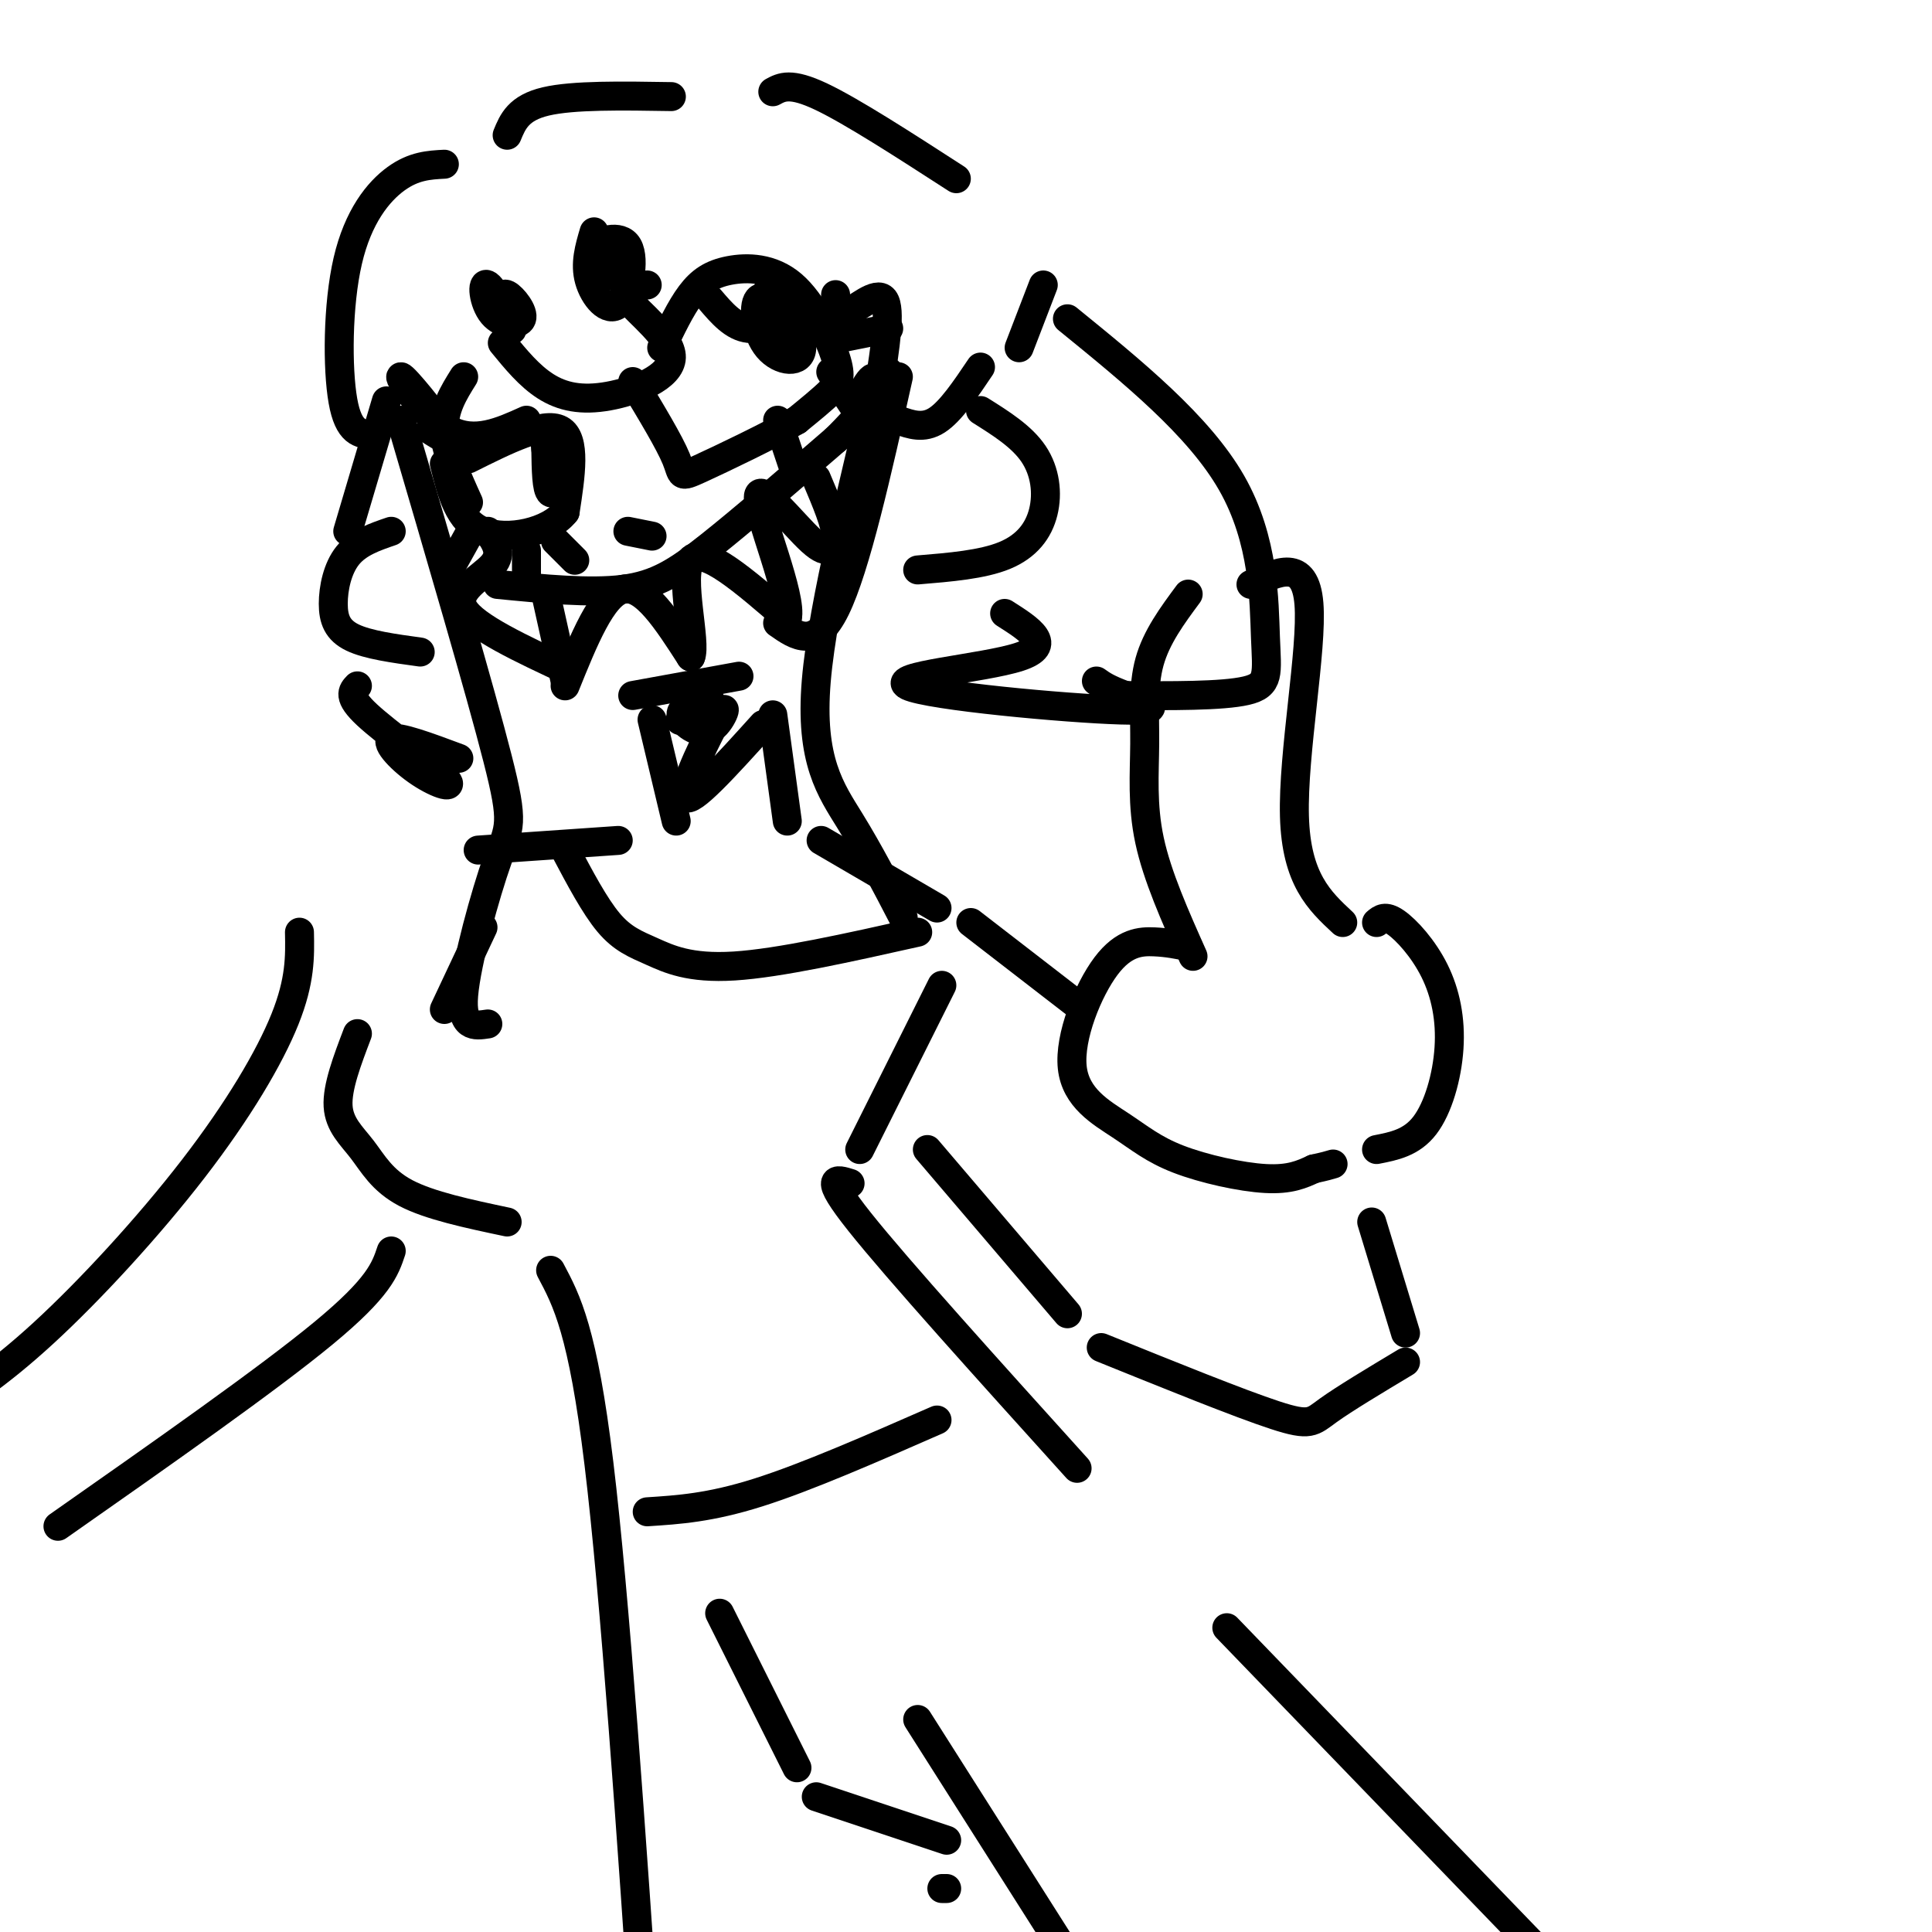 <svg viewBox='0 0 400 400' version='1.1' xmlns='http://www.w3.org/2000/svg' xmlns:xlink='http://www.w3.org/1999/xlink'><g fill='none' stroke='rgb(0,0,0)' stroke-width='6' stroke-linecap='round' stroke-linejoin='round'><path d='M96,78c-2.083,3.333 -4.167,6.667 -4,11c0.167,4.333 2.583,9.667 5,15'/><path d='M101,110c1.578,2.244 3.156,4.489 1,7c-2.156,2.511 -8.044,5.289 -6,9c2.044,3.711 12.022,8.356 22,13'/><path d='M131,144c0.000,0.000 22.000,-4.000 22,-4'/><path d='M103,121c9.556,0.933 19.111,1.867 26,1c6.889,-0.867 11.111,-3.533 18,-9c6.889,-5.467 16.444,-13.733 26,-22'/><path d='M173,91c6.167,-6.000 8.583,-10.000 11,-14'/><path d='M186,78c-4.417,19.750 -8.833,39.500 -13,48c-4.167,8.500 -8.083,5.750 -12,3'/><path d='M113,123c0.000,0.000 4.000,18.000 4,18'/><path d='M117,142c3.833,-9.500 7.667,-19.000 12,-20c4.333,-1.000 9.167,6.500 14,14'/><path d='M143,136c1.289,-2.800 -2.489,-16.800 0,-20c2.489,-3.200 11.244,4.400 20,12'/><path d='M163,128c1.143,-4.345 -6.000,-21.208 -6,-25c0.000,-3.792 7.143,5.488 11,9c3.857,3.512 4.429,1.256 5,-1'/><path d='M173,111c0.167,-2.167 -1.917,-7.083 -4,-12'/><path d='M97,95c7.833,-3.917 15.667,-7.833 19,-6c3.333,1.833 2.167,9.417 1,17'/><path d='M117,106c-3.267,4.156 -11.933,6.044 -17,4c-5.067,-2.044 -6.533,-8.022 -8,-14'/><path d='M113,92c0.249,4.633 0.498,9.266 1,9c0.502,-0.266 1.258,-5.432 2,-7c0.742,-1.568 1.469,0.463 1,3c-0.469,2.537 -2.134,5.582 -3,5c-0.866,-0.582 -0.933,-4.791 -1,-9'/><path d='M113,93c-0.167,-1.500 -0.083,-0.750 0,0'/><path d='M98,109c0.000,0.000 -5.000,9.000 -5,9'/><path d='M109,114c0.000,0.000 0.000,7.000 0,7'/><path d='M115,112c0.000,0.000 4.000,4.000 4,4'/><path d='M137,72c1.952,-4.101 3.904,-8.203 6,-11c2.096,-2.797 4.335,-4.291 8,-5c3.665,-0.709 8.756,-0.633 13,3c4.244,3.633 7.643,10.824 9,15c1.357,4.176 0.674,5.336 -1,7c-1.674,1.664 -4.337,3.832 -7,6'/><path d='M165,87c-5.417,3.119 -15.458,7.917 -20,10c-4.542,2.083 -3.583,1.452 -5,-2c-1.417,-3.452 -5.208,-9.726 -9,-16'/><path d='M161,87c0.000,0.000 3.000,9.000 3,9'/><path d='M172,77c0.000,0.000 6.000,9.000 6,9'/><path d='M174,70c0.000,0.000 10.000,-2.000 10,-2'/><path d='M159,68c-0.441,-4.654 -0.882,-9.308 1,-8c1.882,1.308 6.088,8.578 6,12c-0.088,3.422 -4.468,2.994 -7,0c-2.532,-2.994 -3.215,-8.555 -2,-10c1.215,-1.445 4.327,1.226 6,4c1.673,2.774 1.907,5.650 1,6c-0.907,0.350 -2.953,-1.825 -5,-4'/><path d='M159,68c-0.500,-0.667 0.750,-0.333 2,0'/><path d='M130,110c0.000,0.000 5.000,1.000 5,1'/><path d='M123,48c-0.977,3.299 -1.955,6.597 -1,10c0.955,3.403 3.841,6.909 6,5c2.159,-1.909 3.589,-9.233 2,-12c-1.589,-2.767 -6.197,-0.976 -7,0c-0.803,0.976 2.199,1.136 3,2c0.801,0.864 -0.600,2.432 -2,4'/><path d='M124,57c0.000,0.667 1.000,0.333 2,0'/><path d='M104,64c-0.078,-1.794 -0.156,-3.588 1,-3c1.156,0.588 3.547,3.558 3,5c-0.547,1.442 -4.033,1.356 -6,-1c-1.967,-2.356 -2.414,-6.980 -1,-6c1.414,0.980 4.690,7.566 5,9c0.310,1.434 -2.345,-2.283 -5,-6'/><path d='M92,34c-3.161,0.167 -6.321,0.333 -10,3c-3.679,2.667 -7.875,7.833 -10,17c-2.125,9.167 -2.179,22.333 -1,29c1.179,6.667 3.589,6.833 6,7'/><path d='M89,89c2.488,1.583 4.976,3.167 3,0c-1.976,-3.167 -8.417,-11.083 -9,-11c-0.583,0.083 4.690,8.167 10,11c5.310,2.833 10.655,0.417 16,-2'/><path d='M104,71c2.804,3.426 5.608,6.852 9,9c3.392,2.148 7.373,3.019 13,2c5.627,-1.019 12.900,-3.928 13,-8c0.100,-4.072 -6.971,-9.306 -9,-12c-2.029,-2.694 0.986,-2.847 4,-3'/><path d='M147,62c2.417,2.833 4.833,5.667 8,6c3.167,0.333 7.083,-1.833 11,-4'/><path d='M173,61c-0.067,2.422 -0.133,4.844 2,4c2.133,-0.844 6.467,-4.956 8,-3c1.533,1.956 0.267,9.978 -1,18'/><path d='M186,87c2.583,0.917 5.167,1.833 8,0c2.833,-1.833 5.917,-6.417 9,-11'/><path d='M203,85c4.292,2.696 8.583,5.393 11,9c2.417,3.607 2.958,8.125 2,12c-0.958,3.875 -3.417,7.107 -8,9c-4.583,1.893 -11.292,2.446 -18,3'/><path d='M81,110c-3.429,1.173 -6.857,2.345 -9,5c-2.143,2.655 -3.000,6.792 -3,10c0.000,3.208 0.857,5.488 4,7c3.143,1.512 8.571,2.256 14,3'/><path d='M178,82c2.232,-3.786 4.464,-7.571 2,4c-2.464,11.571 -9.625,38.500 -11,55c-1.375,16.500 3.036,22.571 7,29c3.964,6.429 7.482,13.214 11,20'/><path d='M83,87c8.214,28.006 16.429,56.012 20,70c3.571,13.988 2.500,13.958 0,21c-2.500,7.042 -6.429,21.155 -7,28c-0.571,6.845 2.214,6.423 5,6'/><path d='M105,28c1.167,-2.833 2.333,-5.667 8,-7c5.667,-1.333 15.833,-1.167 26,-1'/><path d='M160,19c1.833,-1.000 3.667,-2.000 10,1c6.333,3.000 17.167,10.000 28,17'/><path d='M216,59c0.000,0.000 -5.000,13.000 -5,13'/><path d='M221,66c13.613,11.071 27.226,22.143 34,34c6.774,11.857 6.708,24.500 7,32c0.292,7.500 0.940,9.857 -4,11c-4.940,1.143 -15.470,1.071 -26,1'/><path d='M227,141c1.128,0.810 2.255,1.620 6,3c3.745,1.380 10.107,3.329 -1,3c-11.107,-0.329 -39.683,-2.935 -44,-5c-4.317,-2.065 15.624,-3.590 23,-6c7.376,-2.410 2.188,-5.705 -3,-9'/><path d='M80,83c0.000,0.000 -8.000,27.000 -8,27'/><path d='M74,142c-1.048,1.096 -2.096,2.191 2,6c4.096,3.809 13.335,10.330 16,13c2.665,2.670 -1.244,1.488 -5,-1c-3.756,-2.488 -7.359,-6.282 -6,-7c1.359,-0.718 7.679,1.641 14,4'/><path d='M135,149c0.000,0.000 5.000,21.000 5,21'/><path d='M160,148c0.000,0.000 3.000,22.000 3,22'/><path d='M158,150c-7.558,8.375 -15.116,16.750 -16,15c-0.884,-1.750 4.907,-13.624 7,-17c2.093,-3.376 0.486,1.745 -2,3c-2.486,1.255 -5.853,-1.356 -6,-3c-0.147,-1.644 2.927,-2.322 6,-3'/><path d='M147,145c-0.578,0.511 -5.022,3.289 -6,4c-0.978,0.711 1.511,-0.644 4,-2'/><path d='M170,174c0.000,0.000 24.000,14.000 24,14'/><path d='M128,174c0.000,0.000 -29.000,2.000 -29,2'/><path d='M100,192c0.000,0.000 -8.000,17.000 -8,17'/><path d='M74,214c-2.113,5.554 -4.226,11.107 -4,15c0.226,3.893 2.792,6.125 5,9c2.208,2.875 4.060,6.393 9,9c4.940,2.607 12.970,4.304 21,6'/><path d='M195,204c0.000,0.000 -17.000,34.000 -17,34'/><path d='M176,245c-2.917,-0.917 -5.833,-1.833 2,8c7.833,9.833 26.417,30.417 45,51'/><path d='M114,263c3.333,6.250 6.667,12.500 10,40c3.333,27.500 6.667,76.250 10,125'/><path d='M254,337c0.000,0.000 84.000,87.000 84,87'/><path d='M149,334c0.000,0.000 16.000,32.000 16,32'/><path d='M169,372c0.000,0.000 27.000,9.000 27,9'/><path d='M190,356c0.000,0.000 40.000,63.000 40,63'/><path d='M195,391c0.000,0.000 1.000,0.000 1,0'/><path d='M247,198c-3.708,-8.304 -7.417,-16.607 -9,-24c-1.583,-7.393 -1.042,-13.875 -1,-20c0.042,-6.125 -0.417,-11.893 1,-17c1.417,-5.107 4.708,-9.554 8,-14'/><path d='M259,121c5.622,-2.711 11.244,-5.422 12,4c0.756,9.422 -3.356,30.978 -3,44c0.356,13.022 5.178,17.511 10,22'/><path d='M246,196c-2.103,-0.437 -4.206,-0.873 -7,-1c-2.794,-0.127 -6.280,0.056 -10,5c-3.720,4.944 -7.674,14.651 -7,21c0.674,6.349 5.974,9.341 10,12c4.026,2.659 6.776,4.985 12,7c5.224,2.015 12.921,3.719 18,4c5.079,0.281 7.539,-0.859 10,-2'/><path d='M272,242c2.333,-0.500 3.167,-0.750 4,-1'/><path d='M285,191c0.900,-0.767 1.799,-1.534 4,0c2.201,1.534 5.703,5.370 8,10c2.297,4.630 3.388,10.054 3,16c-0.388,5.946 -2.254,12.413 -5,16c-2.746,3.587 -6.373,4.293 -10,5'/><path d='M284,253c0.000,0.000 7.000,23.000 7,23'/><path d='M291,282c-6.333,3.800 -12.667,7.600 -16,10c-3.333,2.400 -3.667,3.400 -11,1c-7.333,-2.400 -21.667,-8.200 -36,-14'/><path d='M201,191c0.000,0.000 22.000,17.000 22,17'/><path d='M192,238c0.000,0.000 29.000,34.000 29,34'/><path d='M62,193c0.101,5.006 0.202,10.012 -3,18c-3.202,7.988 -9.708,18.958 -19,31c-9.292,12.042 -21.369,25.155 -31,34c-9.631,8.845 -16.815,13.423 -24,18'/><path d='M81,259c-1.250,3.750 -2.500,7.500 -14,17c-11.500,9.500 -33.250,24.750 -55,40'/><path d='M117,176c3.065,5.792 6.131,11.583 9,15c2.869,3.417 5.542,4.458 9,6c3.458,1.542 7.702,3.583 17,3c9.298,-0.583 23.649,-3.792 38,-7'/><path d='M134,313c6.500,-0.417 13.000,-0.833 23,-4c10.000,-3.167 23.500,-9.083 37,-15'/></g>
</svg>